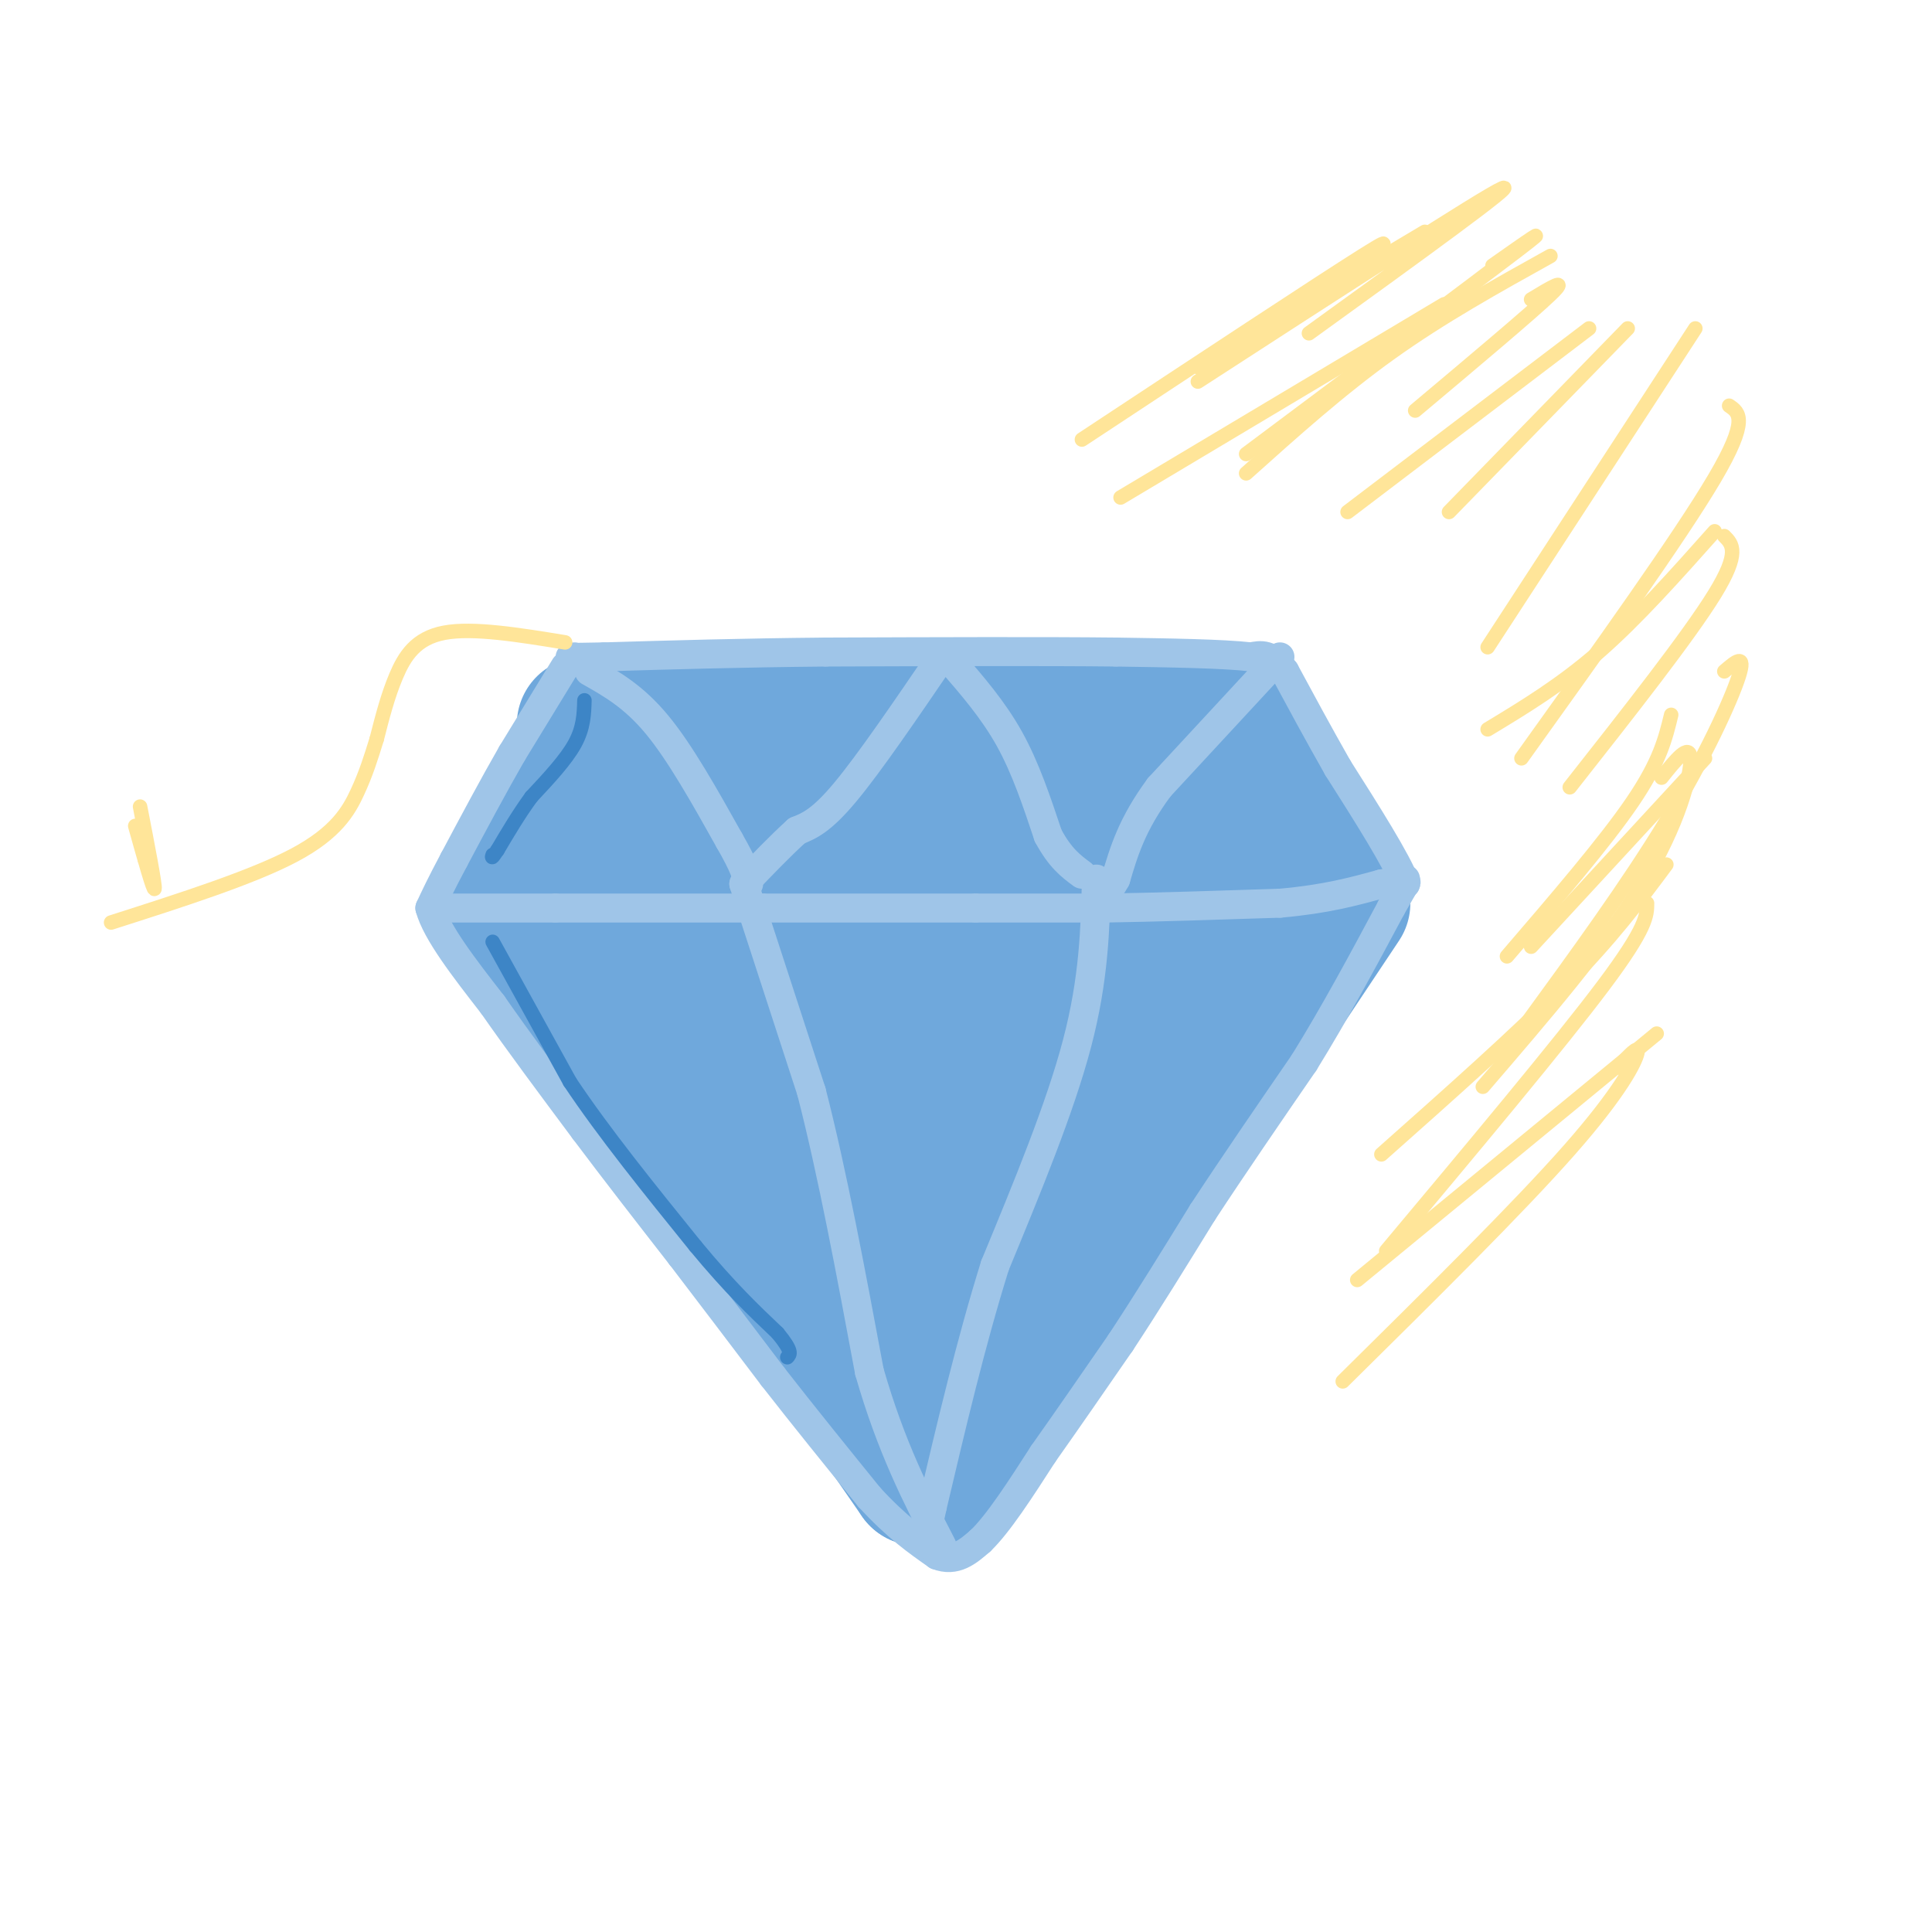 <svg viewBox='0 0 400 400' version='1.1' xmlns='http://www.w3.org/2000/svg' xmlns:xlink='http://www.w3.org/1999/xlink'><g fill='none' stroke='rgb(111,168,220)' stroke-width='28' stroke-linecap='round' stroke-linejoin='round'><path d='M121,150c0.000,0.000 63.000,0.000 63,0'/><path d='M184,150c18.333,0.000 32.667,0.000 47,0'/><path d='M231,150c11.833,0.000 17.917,0.000 24,0'/><path d='M124,149c0.000,0.000 -4.000,8.000 -4,8'/><path d='M120,157c-2.167,4.000 -5.583,10.000 -9,16'/><path d='M111,173c-2.667,4.500 -4.833,7.750 -7,11'/><path d='M104,184c-1.167,1.833 -0.583,0.917 0,0'/><path d='M255,150c0.000,0.000 14.000,19.000 14,19'/><path d='M269,169c3.833,5.833 6.417,10.917 9,16'/><path d='M278,187c0.000,0.000 -18.000,27.000 -18,27'/><path d='M260,214c-8.667,12.000 -21.333,28.500 -34,45'/><path d='M226,259c-9.333,13.667 -15.667,25.333 -22,37'/><path d='M204,296c-4.667,8.000 -5.333,9.500 -6,11'/><path d='M103,186c0.000,0.000 26.000,32.000 26,32'/><path d='M129,218c11.500,15.667 27.250,38.833 43,62'/><path d='M172,280c10.167,14.667 14.083,20.333 18,26'/><path d='M190,306c7.067,-8.756 15.733,-43.644 24,-65c8.267,-21.356 16.133,-29.178 24,-37'/><path d='M238,204c6.762,-9.452 11.667,-14.583 14,-18c2.333,-3.417 2.095,-5.119 1,-6c-1.095,-0.881 -3.048,-0.940 -5,-1'/><path d='M248,179c-10.500,-1.000 -34.250,-3.000 -58,-5'/><path d='M190,174c-18.667,-0.833 -36.333,-0.417 -54,0'/><path d='M136,174c-10.024,-0.190 -8.083,-0.667 -8,2c0.083,2.667 -1.690,8.476 1,15c2.690,6.524 9.845,13.762 17,21'/><path d='M146,212c8.464,9.143 21.125,21.500 30,34c8.875,12.500 13.964,25.143 14,26c0.036,0.857 -4.982,-10.071 -10,-21'/><path d='M180,251c-5.182,-11.470 -13.138,-29.644 -17,-42c-3.862,-12.356 -3.632,-18.894 -5,-23c-1.368,-4.106 -4.336,-5.781 -8,-6c-3.664,-0.219 -8.025,1.018 2,6c10.025,4.982 34.436,13.709 50,18c15.564,4.291 22.282,4.145 29,4'/><path d='M231,208c5.030,-0.111 3.105,-2.389 1,-3c-2.105,-0.611 -4.392,0.445 -5,-1c-0.608,-1.445 0.461,-5.390 -12,8c-12.461,13.390 -38.454,44.115 -39,45c-0.546,0.885 24.353,-28.069 38,-48c13.647,-19.931 16.042,-30.837 17,-33c0.958,-2.163 0.479,4.419 0,11'/><path d='M231,187c0.503,2.386 1.759,2.850 0,8c-1.759,5.150 -6.535,14.985 -11,22c-4.465,7.015 -8.619,11.210 -13,14c-4.381,2.790 -8.990,4.175 -13,3c-4.010,-1.175 -7.423,-4.912 -9,-10c-1.577,-5.088 -1.320,-11.529 0,-17c1.320,-5.471 3.701,-9.973 8,-11c4.299,-1.027 10.514,1.421 17,-1c6.486,-2.421 13.243,-9.710 20,-17'/><path d='M230,178c7.333,-4.422 15.667,-6.978 16,-8c0.333,-1.022 -7.333,-0.511 -15,0'/></g>
<g fill='none' stroke='rgb(159,197,232)' stroke-width='6' stroke-linecap='round' stroke-linejoin='round'><path d='M117,138c0.000,0.000 -11.000,18.000 -11,18'/><path d='M106,156c-3.833,6.667 -7.917,14.333 -12,22'/><path d='M94,178c-2.833,5.333 -3.917,7.667 -5,10'/><path d='M89,188c1.333,5.000 7.167,12.500 13,20'/><path d='M102,208c5.333,7.667 12.167,16.833 19,26'/><path d='M121,234c6.500,8.667 13.250,17.333 20,26'/><path d='M141,260c6.500,8.500 12.750,16.750 19,25'/><path d='M160,285c6.500,8.333 13.250,16.667 20,25'/><path d='M180,310c5.667,6.167 9.833,9.083 14,12'/><path d='M194,322c3.833,1.500 6.417,-0.750 9,-3'/><path d='M203,319c3.667,-3.500 8.333,-10.750 13,-18'/><path d='M216,301c4.833,-6.833 10.417,-14.917 16,-23'/><path d='M232,278c5.500,-8.333 11.250,-17.667 17,-27'/><path d='M249,251c6.333,-9.667 13.667,-20.333 21,-31'/><path d='M270,220c6.500,-10.500 12.250,-21.250 18,-32'/><path d='M288,188c3.500,-6.167 3.250,-5.583 3,-5'/><path d='M291,183c-1.833,-4.833 -7.917,-14.417 -14,-24'/><path d='M277,159c-4.167,-7.333 -7.583,-13.667 -11,-20'/><path d='M266,139c-3.000,-3.833 -5.000,-3.417 -7,-3'/><path d='M259,136c-5.833,-0.667 -16.917,-0.833 -28,-1'/><path d='M231,135c-14.667,-0.167 -37.333,-0.083 -60,0'/><path d='M171,135c-17.667,0.167 -31.833,0.583 -46,1'/><path d='M125,136c-8.667,0.167 -7.333,0.083 -6,0'/><path d='M91,188c0.000,0.000 24.000,0.000 24,0'/><path d='M115,188c11.167,0.000 27.083,0.000 43,0'/><path d='M158,188c14.500,0.000 29.250,0.000 44,0'/><path d='M202,188c11.833,0.000 19.417,0.000 27,0'/><path d='M229,188c10.500,-0.167 23.250,-0.583 36,-1'/><path d='M265,187c9.500,-0.833 15.250,-2.417 21,-4'/><path d='M286,183c4.333,-0.833 4.667,-0.917 5,-1'/><path d='M122,139c4.583,2.583 9.167,5.167 14,11c4.833,5.833 9.917,14.917 15,24'/><path d='M151,174c3.167,5.500 3.583,7.250 4,9'/><path d='M265,136c0.000,0.000 -25.000,27.000 -25,27'/><path d='M240,163c-5.667,7.667 -7.333,13.333 -9,19'/><path d='M231,182c-1.833,3.333 -1.917,2.167 -2,1'/><path d='M197,137c4.333,5.000 8.667,10.000 12,16c3.333,6.000 5.667,13.000 8,20'/><path d='M217,173c2.500,4.667 4.750,6.333 7,8'/><path d='M195,136c-7.500,11.000 -15.000,22.000 -20,28c-5.000,6.000 -7.500,7.000 -10,8'/><path d='M165,172c-3.500,3.167 -7.250,7.083 -11,11'/><path d='M154,183c0.000,0.000 14.000,43.000 14,43'/><path d='M168,226c4.333,16.833 8.167,37.417 12,58'/><path d='M180,284c4.500,15.667 9.750,25.833 15,36'/><path d='M227,182c-0.250,10.333 -0.500,20.667 -4,34c-3.500,13.333 -10.250,29.667 -17,46'/><path d='M206,262c-5.000,16.000 -9.000,33.000 -13,50'/><path d='M193,312c-2.167,9.500 -1.083,8.250 0,7'/></g>
<g fill='none' stroke='rgb(61,133,198)' stroke-width='3' stroke-linecap='round' stroke-linejoin='round'><path d='M121,145c-0.083,2.833 -0.167,5.667 -2,9c-1.833,3.333 -5.417,7.167 -9,11'/><path d='M110,165c-2.667,3.667 -4.833,7.333 -7,11'/><path d='M103,176c-1.333,2.000 -1.167,1.500 -1,1'/><path d='M102,195c0.000,0.000 16.000,29.000 16,29'/><path d='M118,224c7.000,10.500 16.500,22.250 26,34'/><path d='M144,258c7.167,8.667 12.083,13.333 17,18'/><path d='M161,276c3.167,3.833 2.583,4.417 2,5'/></g>
<g fill='none' stroke='rgb(255,229,153)' stroke-width='3' stroke-linecap='round' stroke-linejoin='round'><path d='M232,103c0.000,0.000 67.000,-40.000 67,-40'/><path d='M279,106c0.000,0.000 50.000,-38.000 50,-38'/><path d='M308,151c7.583,-4.583 15.167,-9.167 23,-16c7.833,-6.833 15.917,-15.917 24,-25'/><path d='M317,196c0.000,0.000 36.000,-39.000 36,-39'/><path d='M286,239c14.083,-12.500 28.167,-25.000 38,-35c9.833,-10.000 15.417,-17.500 21,-25'/><path d='M281,265c0.000,0.000 62.000,-51.000 62,-51'/><path d='M278,286c18.200,-17.978 36.400,-35.956 47,-48c10.600,-12.044 13.600,-18.156 14,-20c0.400,-1.844 -1.800,0.578 -4,3'/><path d='M287,259c18.000,-21.500 36.000,-43.000 45,-55c9.000,-12.000 9.000,-14.500 9,-17'/><path d='M307,225c12.689,-14.756 25.378,-29.511 33,-42c7.622,-12.489 10.178,-22.711 10,-26c-0.178,-3.289 -3.089,0.356 -6,4'/><path d='M312,198c10.167,-11.833 20.333,-23.667 26,-32c5.667,-8.333 6.833,-13.167 8,-18'/><path d='M316,212c10.511,-14.422 21.022,-28.844 29,-42c7.978,-13.156 13.422,-25.044 15,-30c1.578,-4.956 -0.711,-2.978 -3,-1'/><path d='M325,163c12.333,-15.667 24.667,-31.333 30,-40c5.333,-8.667 3.667,-10.333 2,-12'/><path d='M315,157c16.417,-22.917 32.833,-45.833 40,-58c7.167,-12.167 5.083,-13.583 3,-15'/><path d='M308,134c0.000,0.000 43.000,-66.000 43,-66'/><path d='M300,106c0.000,0.000 37.000,-38.000 37,-38'/><path d='M293,85c12.000,-10.083 24.000,-20.167 28,-24c4.000,-3.833 0.000,-1.417 -4,1'/><path d='M258,98c9.750,-8.750 19.500,-17.500 30,-25c10.500,-7.500 21.750,-13.750 33,-20'/><path d='M258,94c23.750,-17.750 47.500,-35.500 56,-42c8.500,-6.500 1.750,-1.750 -5,3'/><path d='M248,79c29.583,-19.167 59.167,-38.333 63,-40c3.833,-1.667 -18.083,14.167 -40,30'/><path d='M224,91c24.500,-16.167 49.000,-32.333 58,-38c9.000,-5.667 2.500,-0.833 -4,4'/><path d='M248,76c0.000,0.000 47.000,-28.000 47,-28'/><path d='M117,133c-9.533,-1.556 -19.067,-3.111 -25,-2c-5.933,1.111 -8.267,4.889 -10,9c-1.733,4.111 -2.867,8.556 -4,13'/><path d='M78,153c-1.202,3.893 -2.208,7.125 -4,11c-1.792,3.875 -4.369,8.393 -13,13c-8.631,4.607 -23.315,9.304 -38,14'/><path d='M30,178c0.000,0.000 0.100,0.100 0.1,0.1'/><path d='M28,171c1.917,6.833 3.833,13.667 4,13c0.167,-0.667 -1.417,-8.833 -3,-17'/></g>
</svg>